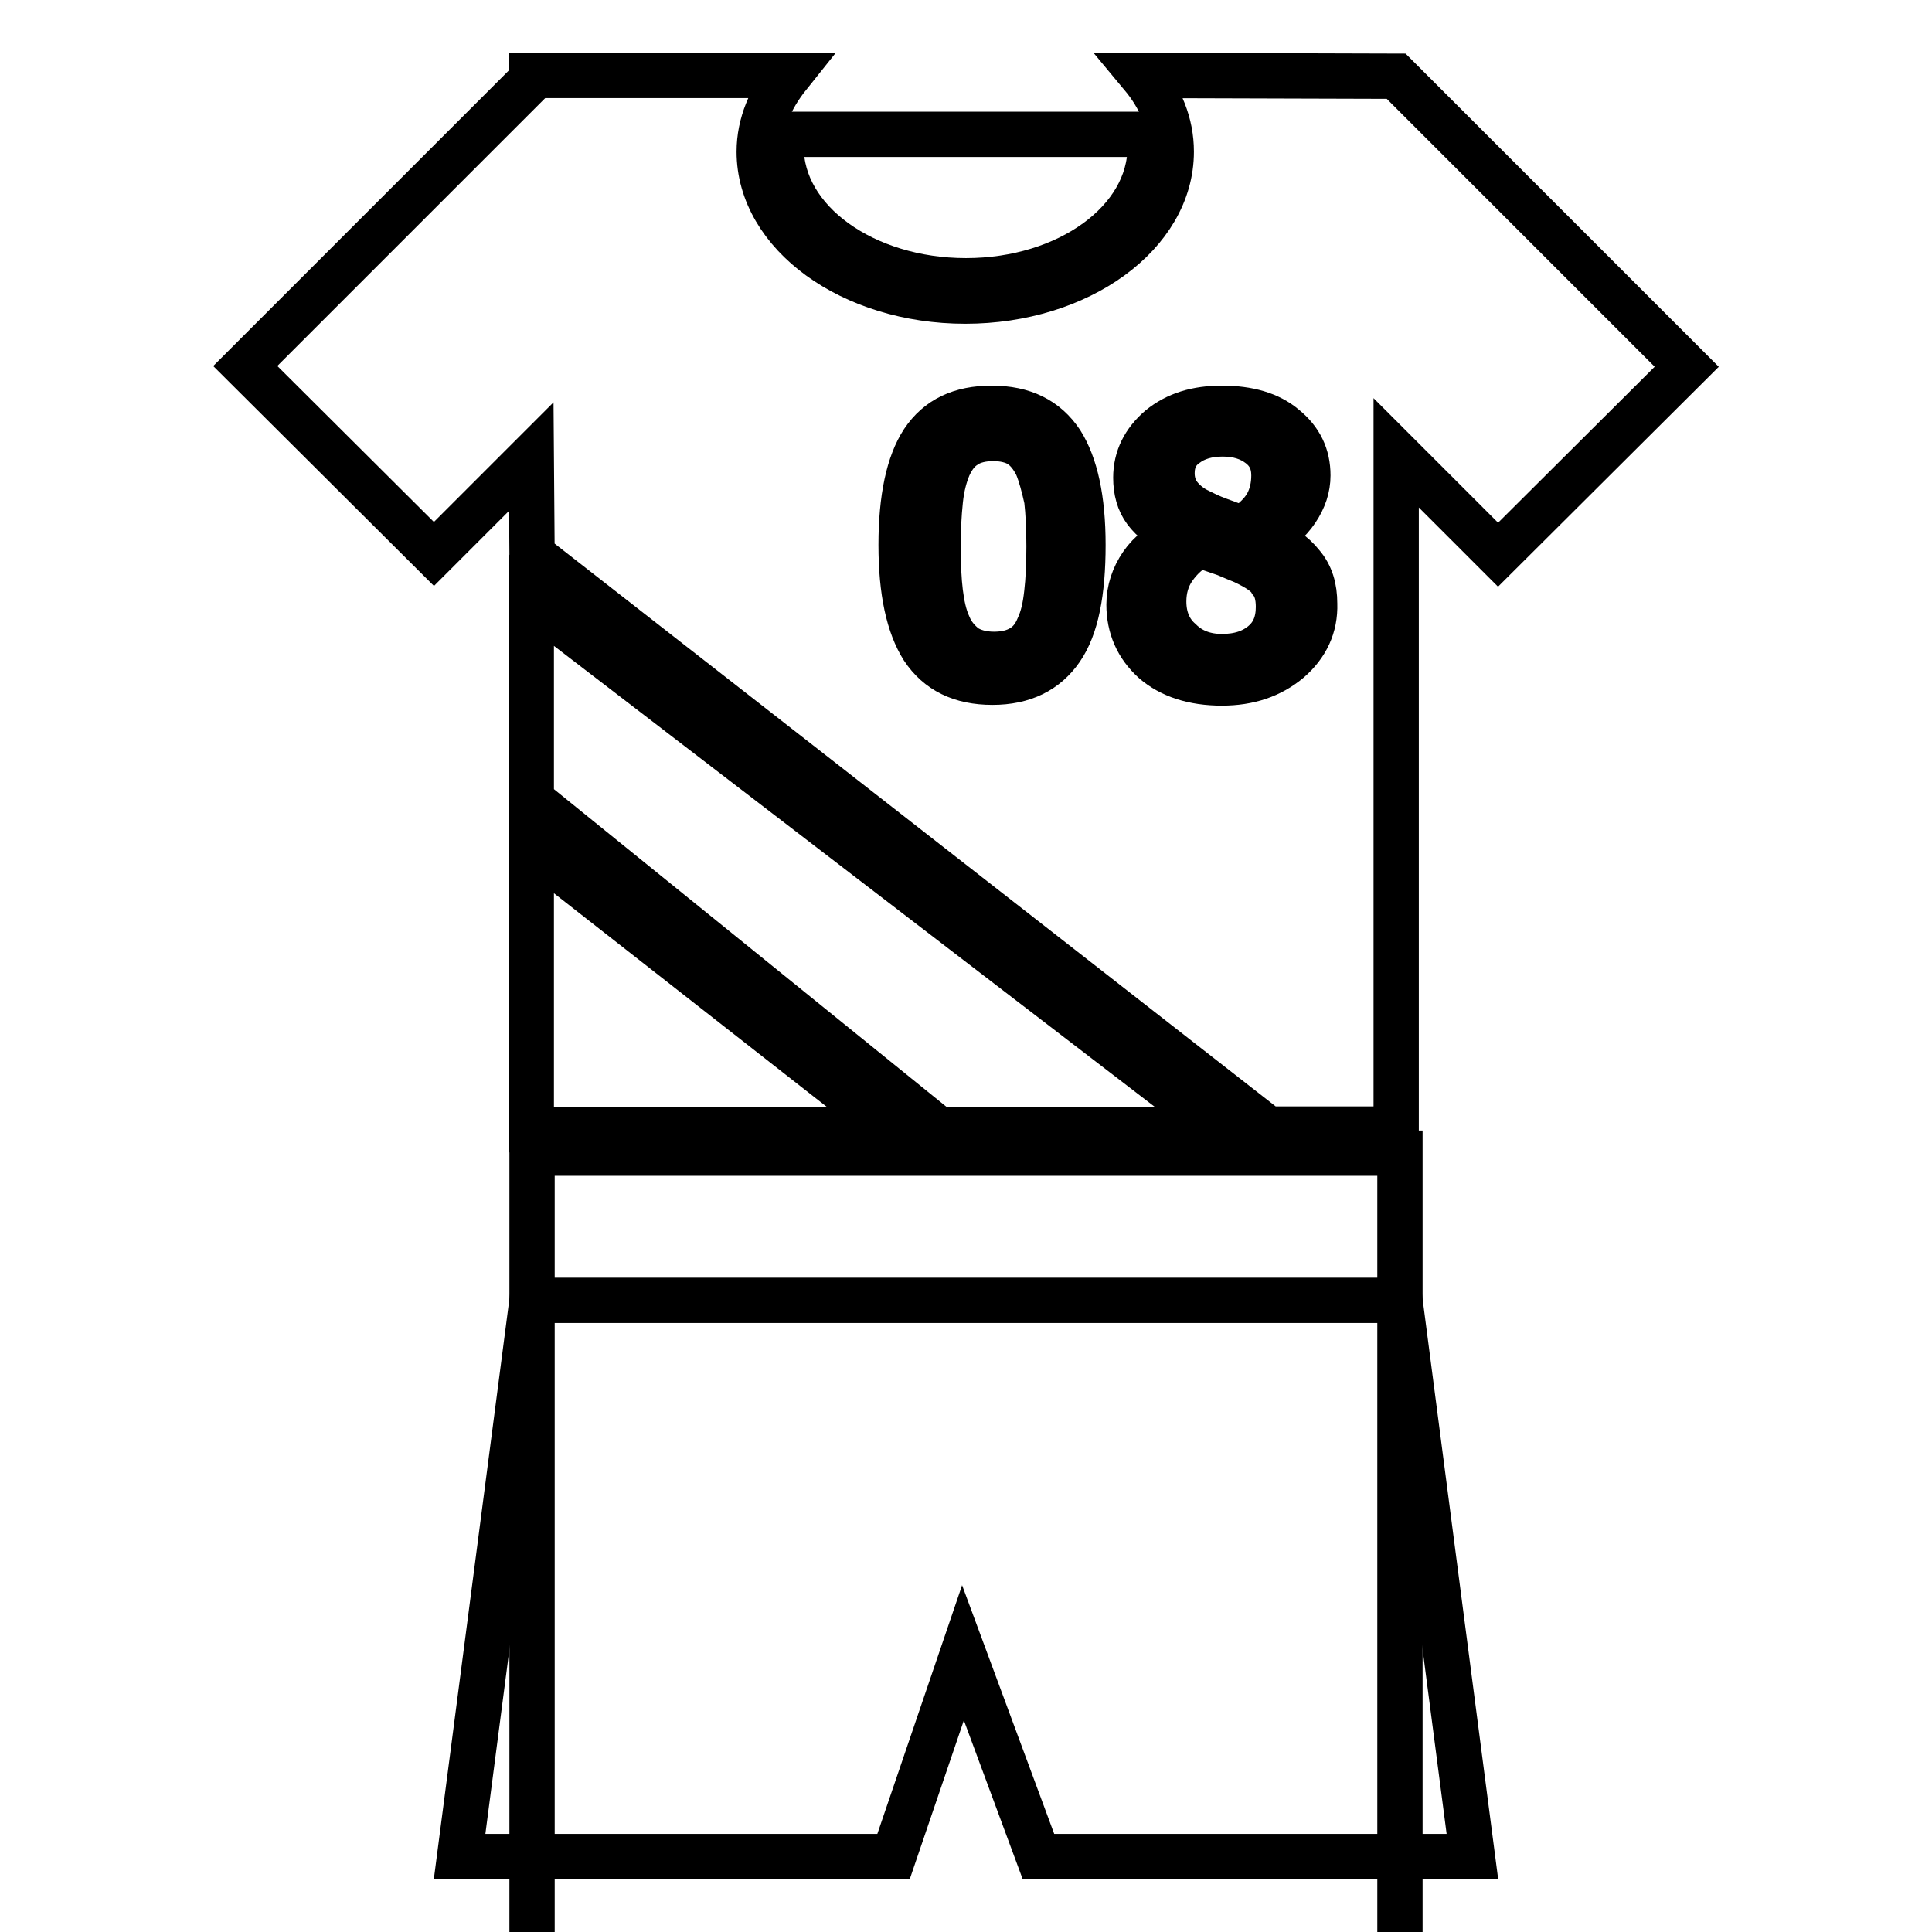 <?xml version="1.0" encoding="utf-8"?>
<!-- Svg Vector Icons : http://www.onlinewebfonts.com/icon -->
<!DOCTYPE svg PUBLIC "-//W3C//DTD SVG 1.1//EN" "http://www.w3.org/Graphics/SVG/1.1/DTD/svg11.dtd">
<svg version="1.1" xmlns="http://www.w3.org/2000/svg" xmlns:xlink="http://www.w3.org/1999/xlink" x="0px" y="0px" viewBox="0 0 256 256" enable-background="new 0 0 256 256" xml:space="preserve">
<g><g><g><g><g><path stroke-width="6" fill-opacity="0" stroke="#000000"  d="M128,37.2c13.5,0,24.4-7.9,24.4-17.7c0-0.6-0.1-1.2-0.2-1.7h-48.5c-0.1,0.6-0.2,1.1-0.2,1.7C103.5,29.3,114.5,37.2,128,37.2z"/><path stroke-width="6" fill-opacity="0" stroke="#000000"  d="M70.4 106L124.4 149.7 161.9 149.7 70.4 79.5 z"/><path stroke-width="6" fill-opacity="0" stroke="#000000"  d="M137.4,61.7c-0.6-1.2-1.3-2.1-2.2-2.7c-0.9-0.6-2.2-0.9-3.6-0.9s-2.7,0.3-3.6,0.9c-1,0.6-1.7,1.5-2.3,2.8c-0.5,1.2-0.9,2.6-1.1,4.5c-0.2,1.9-0.3,3.9-0.3,6.1c0,2.4,0.1,4.5,0.3,6.1c0.2,1.6,0.5,3.1,1.1,4.4c0.5,1.2,1.3,2.1,2.2,2.8c0.9,0.6,2.2,1,3.8,1c1.5,0,2.7-0.3,3.7-0.9c1-0.6,1.7-1.5,2.2-2.7c0.6-1.3,0.9-2.7,1.1-4.5c0.2-1.7,0.3-3.8,0.3-6.2c0-2.4-0.1-4.4-0.3-6.2C138.3,64.4,137.9,62.9,137.4,61.7z"/><path stroke-width="6" fill-opacity="0" stroke="#000000"  d="M159,67.8c0.6,0.3,1.4,0.7,2.5,1.1s2.1,0.8,3.2,1.1c1.5-1,2.6-2.1,3.2-3.2s0.9-2.4,0.9-3.8c0-1.7-0.6-3-1.9-4c-1.3-1-2.9-1.5-4.9-1.5c-2,0-3.6,0.5-4.8,1.4c-1.3,0.9-1.9,2.2-1.9,3.8c0,1.1,0.3,2.1,0.9,2.9C156.8,66.4,157.7,67.2,159,67.8z"/><path stroke-width="6" fill-opacity="0" stroke="#000000"  d="M185,10.1L185,10.1L151.3,10c2.5,3,3.9,6.4,3.9,10.1c0,10.9-12.2,19.8-27.3,19.8c-15.1,0-27.3-8.9-27.3-19.8c0-3.7,1.5-7.1,3.9-10.1H70.4v0.6L32.5,48.5l25,24.9l12.9-12.9l0.1,13l97.5,76.1h17V60l13.5,13.5l25-24.9L185,10.1z M140.6,86c-2,2.9-5,4.4-9.1,4.4c-4.2,0-7.2-1.5-9.2-4.5c-1.9-3-2.9-7.5-2.9-13.7c0-6.2,1-10.8,2.9-13.7c2-3,5-4.4,9.1-4.4c4.2,0,7.2,1.5,9.2,4.5c1.9,3,2.9,7.5,2.9,13.6C143.5,78.5,142.6,83.1,140.6,86z M170.8,87.5c-2.4,2-5.3,3-8.9,3c-3.8,0-6.8-1-9-2.9c-2.2-2-3.3-4.5-3.3-7.5c0-1.9,0.6-3.7,1.7-5.3c1.1-1.6,2.7-2.8,4.7-3.7V71c-1.9-1-3.3-2.1-4.2-3.3c-0.9-1.2-1.3-2.7-1.3-4.4c0-2.6,1.1-4.8,3.2-6.6c2.2-1.8,4.9-2.6,8.2-2.6c3.5,0,6.3,0.8,8.3,2.5c2.1,1.7,3.1,3.8,3.1,6.4c0,1.6-0.5,3.1-1.5,4.6c-1,1.5-2.4,2.7-4.3,3.6v0.1c2.2,0.9,3.9,2.1,5,3.5c1.2,1.4,1.7,3.1,1.7,5.2C174.3,83,173.1,85.5,170.8,87.5z"/><path stroke-width="6" fill-opacity="0" stroke="#000000"  d="M164.8,74.4c-0.7-0.3-1.5-0.6-2.4-1c-0.9-0.3-2-0.7-3.5-1.2c-1.4,0.8-2.5,1.8-3.4,3.1s-1.3,2.8-1.3,4.4c0,2.1,0.7,3.9,2.2,5.2c1.4,1.4,3.3,2.1,5.5,2.1c2.3,0,4.1-0.6,5.5-1.8c1.4-1.2,2-2.8,2-4.8c0-1.4-0.3-2.6-1-3.4C167.9,76.1,166.7,75.3,164.8,74.4z"/><path stroke-width="6" fill-opacity="0" stroke="#000000"  d="M70.4 149.7L118.3 149.7 70.4 112.2 z"/><path stroke-width="6" fill-opacity="0" stroke="#000000"  d="M70.5 152.8h115v115h-115z"/><path stroke-width="6" fill-opacity="0" stroke="#000000"  d="M128 172.3L127.1 172.3 70.5 172.3 60.9 246 118.4 246 127.6 219 137.6 246 195.1 246 185.5 172.3 z"/></g></g></g><g></g><g></g><g></g><g></g><g></g><g></g><g></g><g></g><g></g><g></g><g></g><g></g><g></g><g></g><g></g></g></g>
</svg>